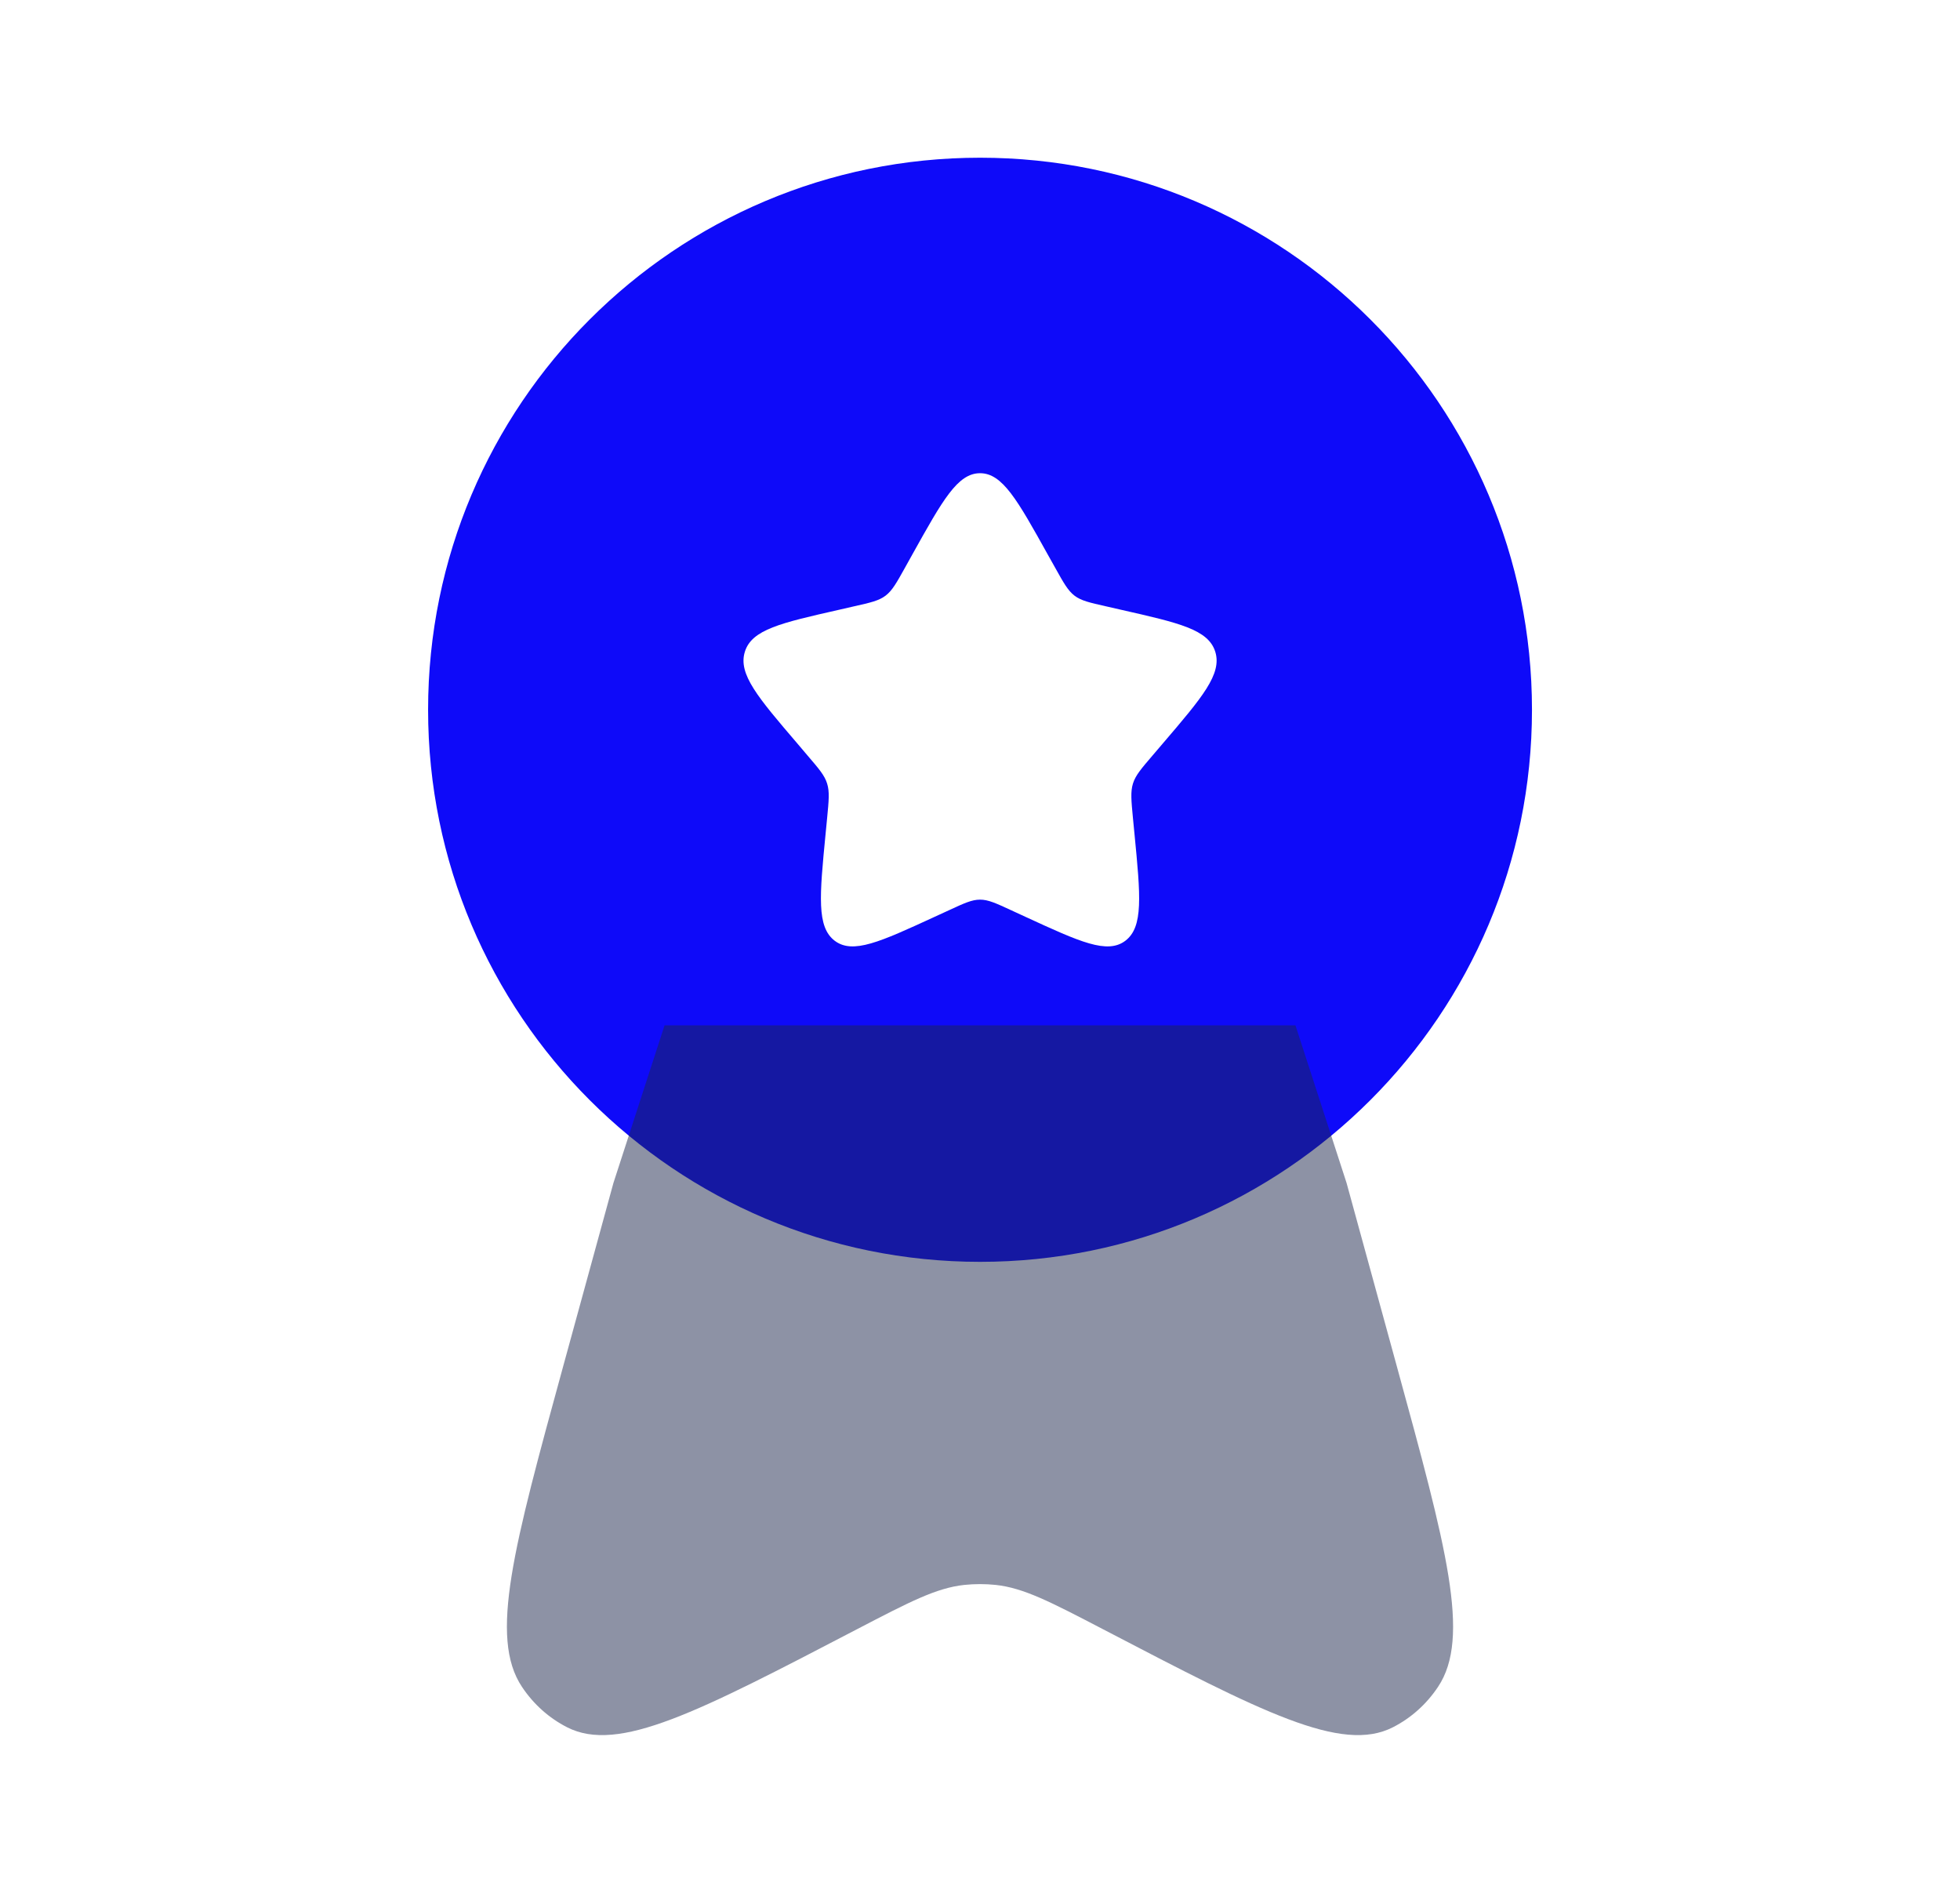 <svg width="29" height="28" viewBox="0 0 29 28" fill="none" xmlns="http://www.w3.org/2000/svg">
<g id="Bold Duotone / Like / Medal Ribbon Star">
<path id="Vector" fill-rule="evenodd" clip-rule="evenodd" d="M14.501 18.666C19.011 18.666 22.667 15.01 22.667 10.5C22.667 5.989 19.011 2.333 14.501 2.333C9.99 2.333 6.334 5.989 6.334 10.5C6.334 15.01 9.99 18.666 14.501 18.666ZM14.501 7C14.169 7 13.948 7.397 13.504 8.193L13.39 8.398C13.264 8.624 13.201 8.737 13.102 8.812C13.004 8.886 12.882 8.914 12.637 8.969L12.415 9.02C11.554 9.215 11.123 9.312 11.021 9.641C10.918 9.971 11.212 10.314 11.799 11L11.95 11.178C12.117 11.373 12.201 11.47 12.238 11.591C12.276 11.711 12.263 11.842 12.238 12.102L12.215 12.339C12.126 13.254 12.082 13.712 12.35 13.916C12.618 14.119 13.021 13.934 13.827 13.563L14.036 13.467C14.265 13.361 14.379 13.308 14.501 13.308C14.622 13.308 14.737 13.361 14.966 13.467L15.174 13.563C15.98 13.934 16.383 14.119 16.651 13.916C16.919 13.712 16.875 13.254 16.786 12.339L16.763 12.102C16.738 11.842 16.726 11.711 16.763 11.591C16.801 11.47 16.884 11.373 17.051 11.178L17.203 11C17.79 10.314 18.083 9.971 17.981 9.641C17.878 9.312 17.448 9.215 16.587 9.02L16.364 8.969C16.119 8.914 15.997 8.886 15.899 8.812C15.801 8.737 15.738 8.624 15.612 8.398L15.497 8.193C15.054 7.397 14.832 7 14.501 7Z" fill="#0E0AF9"/>
<path id="Vector_2" opacity="0.5" d="M8.333 20.21L9.076 17.5L9.833 15.167H19.167L19.924 17.5L20.667 20.21C21.4 22.884 21.766 24.221 21.277 24.953C21.106 25.21 20.876 25.415 20.609 25.551C19.848 25.939 18.672 25.326 16.321 24.101C15.539 23.694 15.147 23.49 14.732 23.445C14.578 23.429 14.422 23.429 14.268 23.445C13.853 23.49 13.461 23.694 12.679 24.101C10.328 25.326 9.152 25.939 8.391 25.551C8.124 25.415 7.894 25.21 7.723 24.953C7.234 24.221 7.6 22.884 8.333 20.21Z" fill="#1C274C"/>
</g>
</svg>
